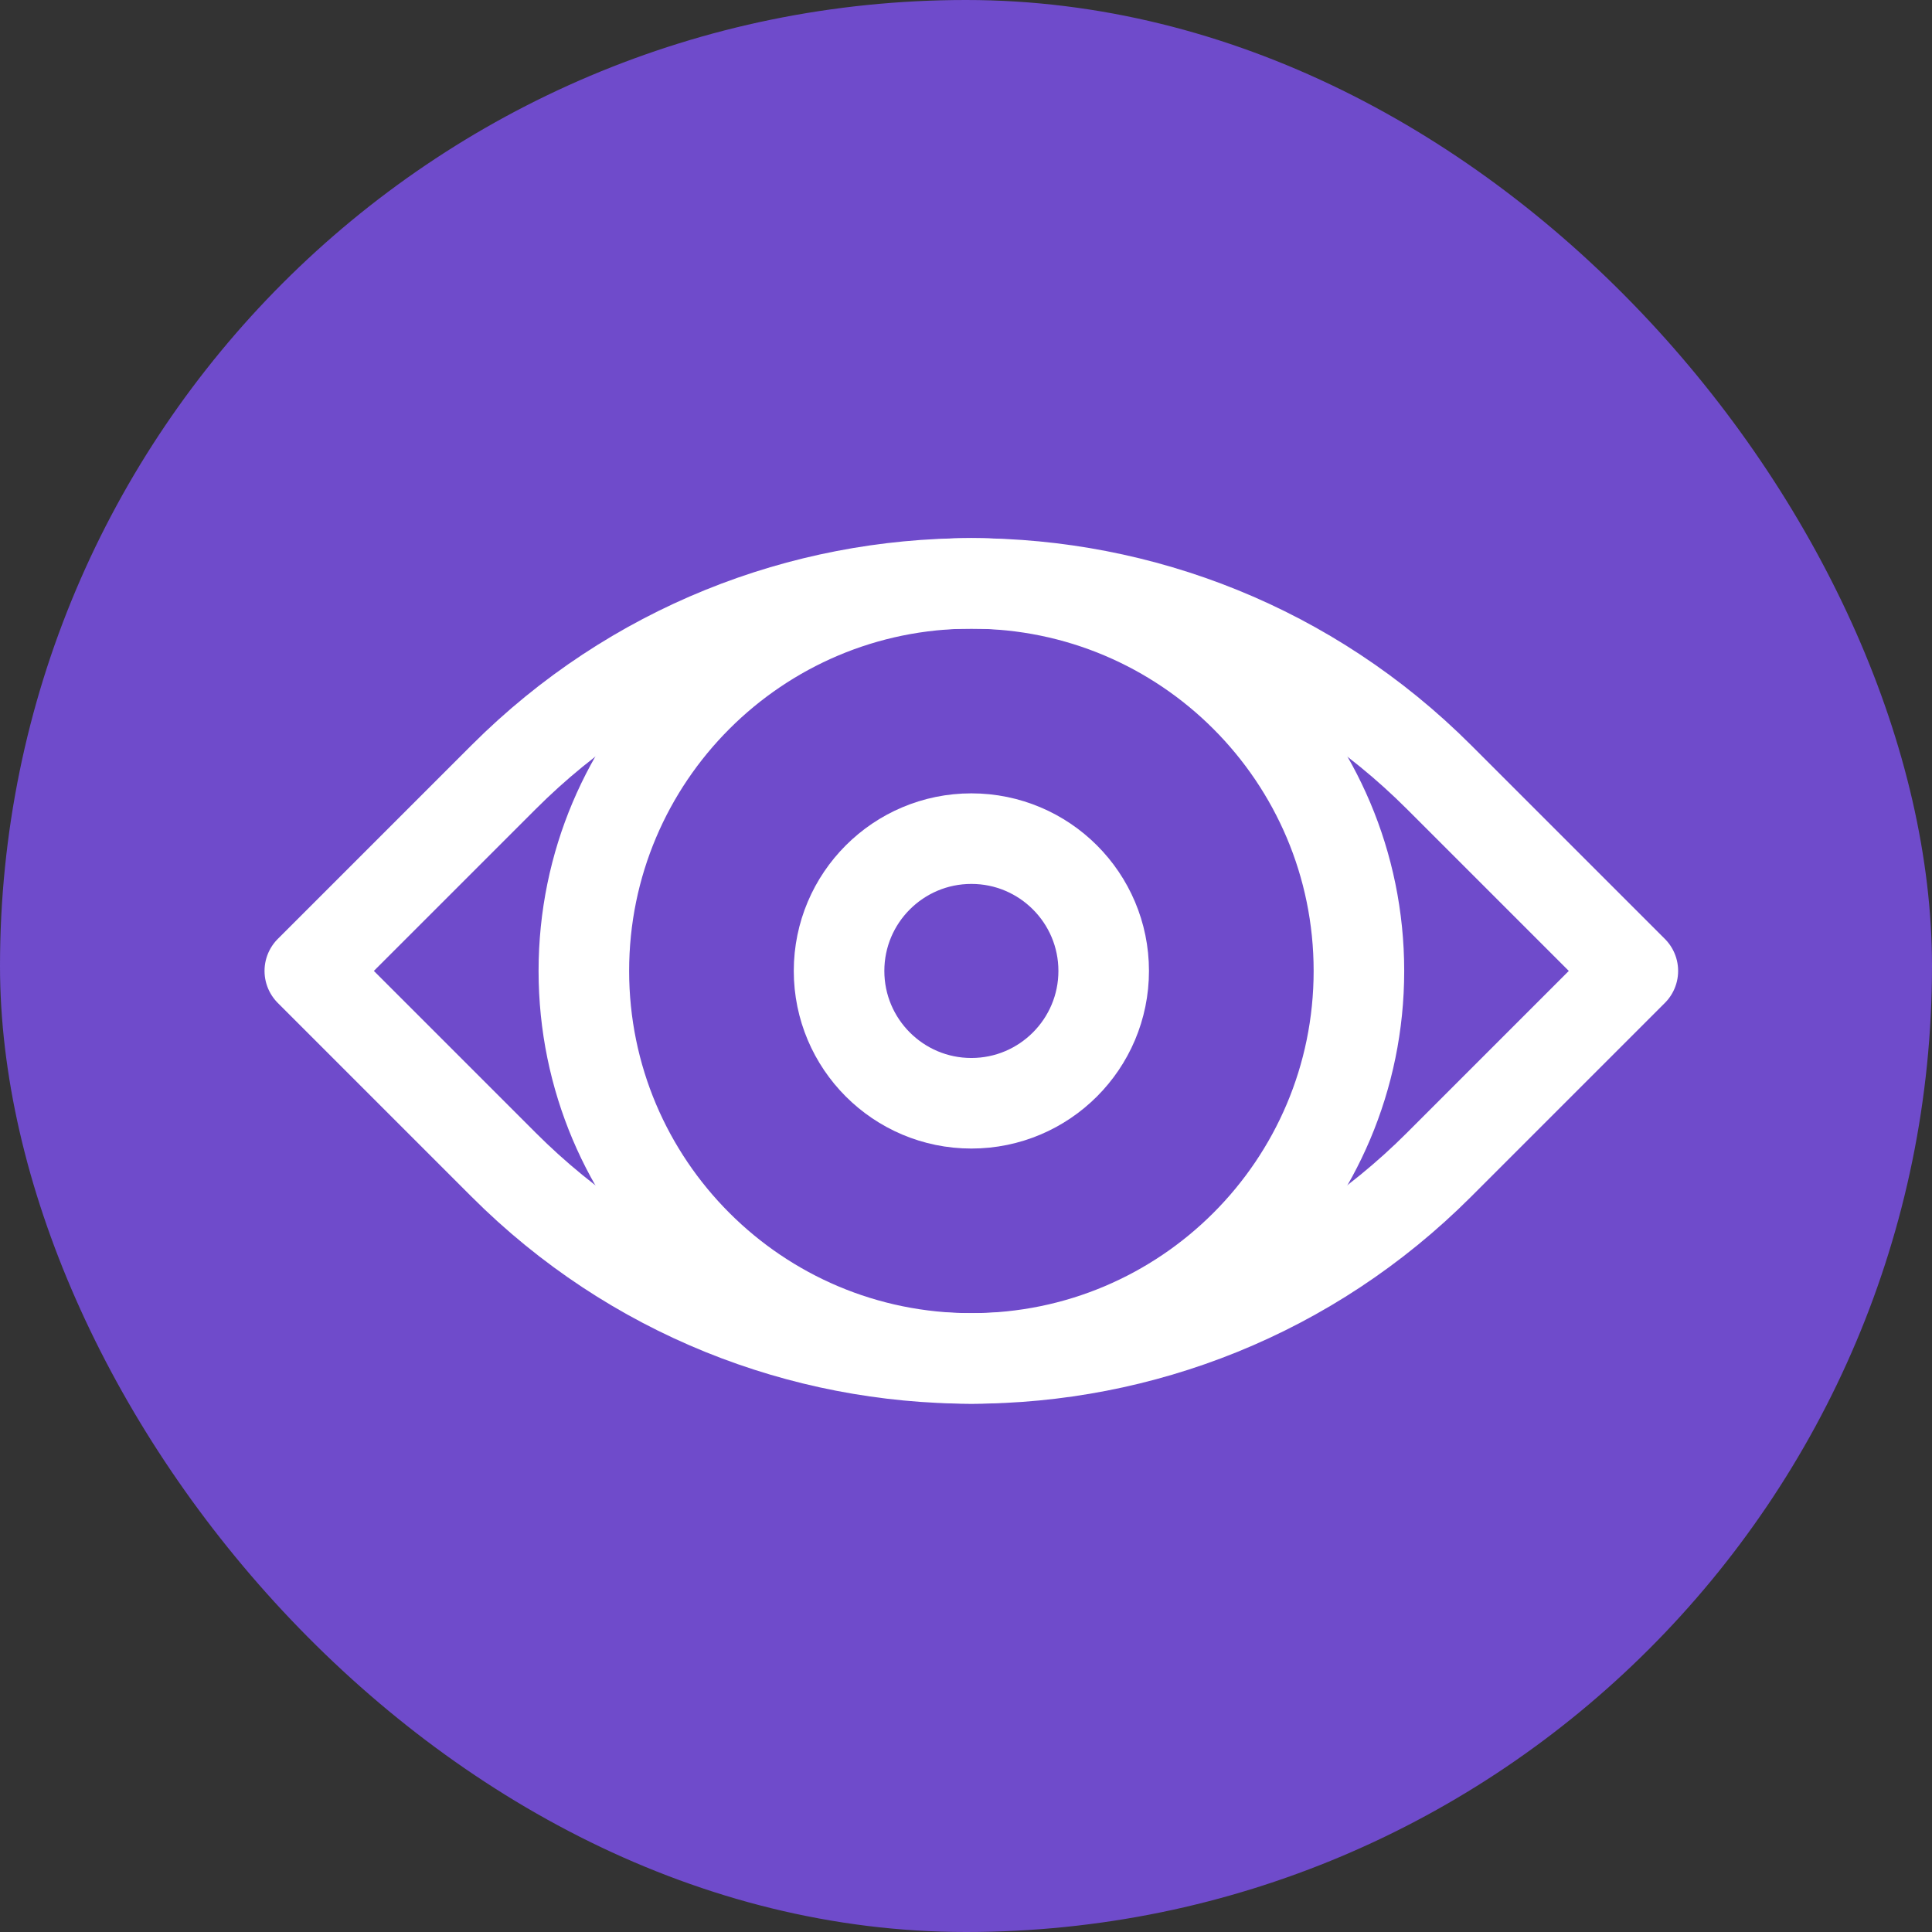 <svg xmlns="http://www.w3.org/2000/svg" width="64" height="64" viewBox="0 0 64 64" fill="none"><rect x="0" y="0" width="64" height="64" fill="#333333" stroke="none"/><rect width="64" height="64" rx="32" fill="#6F4BCB"></rect><path d="M16.681 38.581L10.263 32.163L16.681 25.746C25.239 17.187 39.114 17.187 47.672 25.746L54.09 32.163L47.672 38.581C39.114 47.14 25.239 47.14 16.681 38.581Z" stroke="white" stroke-width="3" stroke-miterlimit="10" stroke-linecap="round" stroke-linejoin="round"></path><path d="M45.016 32.163C45.016 39.252 39.267 45 32.178 45C25.089 45 19.341 39.252 19.341 32.163C19.341 25.074 25.089 19.325 32.178 19.325C39.267 19.325 45.016 25.074 45.016 32.163Z" stroke="white" stroke-width="3" stroke-miterlimit="10" stroke-linecap="round" stroke-linejoin="round"></path><path d="M36.561 32.163C36.561 34.583 34.597 36.547 32.178 36.547C29.758 36.547 27.795 34.583 27.795 32.163C27.795 29.743 29.758 27.781 32.178 27.781C34.597 27.781 36.561 29.743 36.561 32.163Z" stroke="white" stroke-width="3" stroke-miterlimit="10" stroke-linecap="round" stroke-linejoin="round"></path></svg>